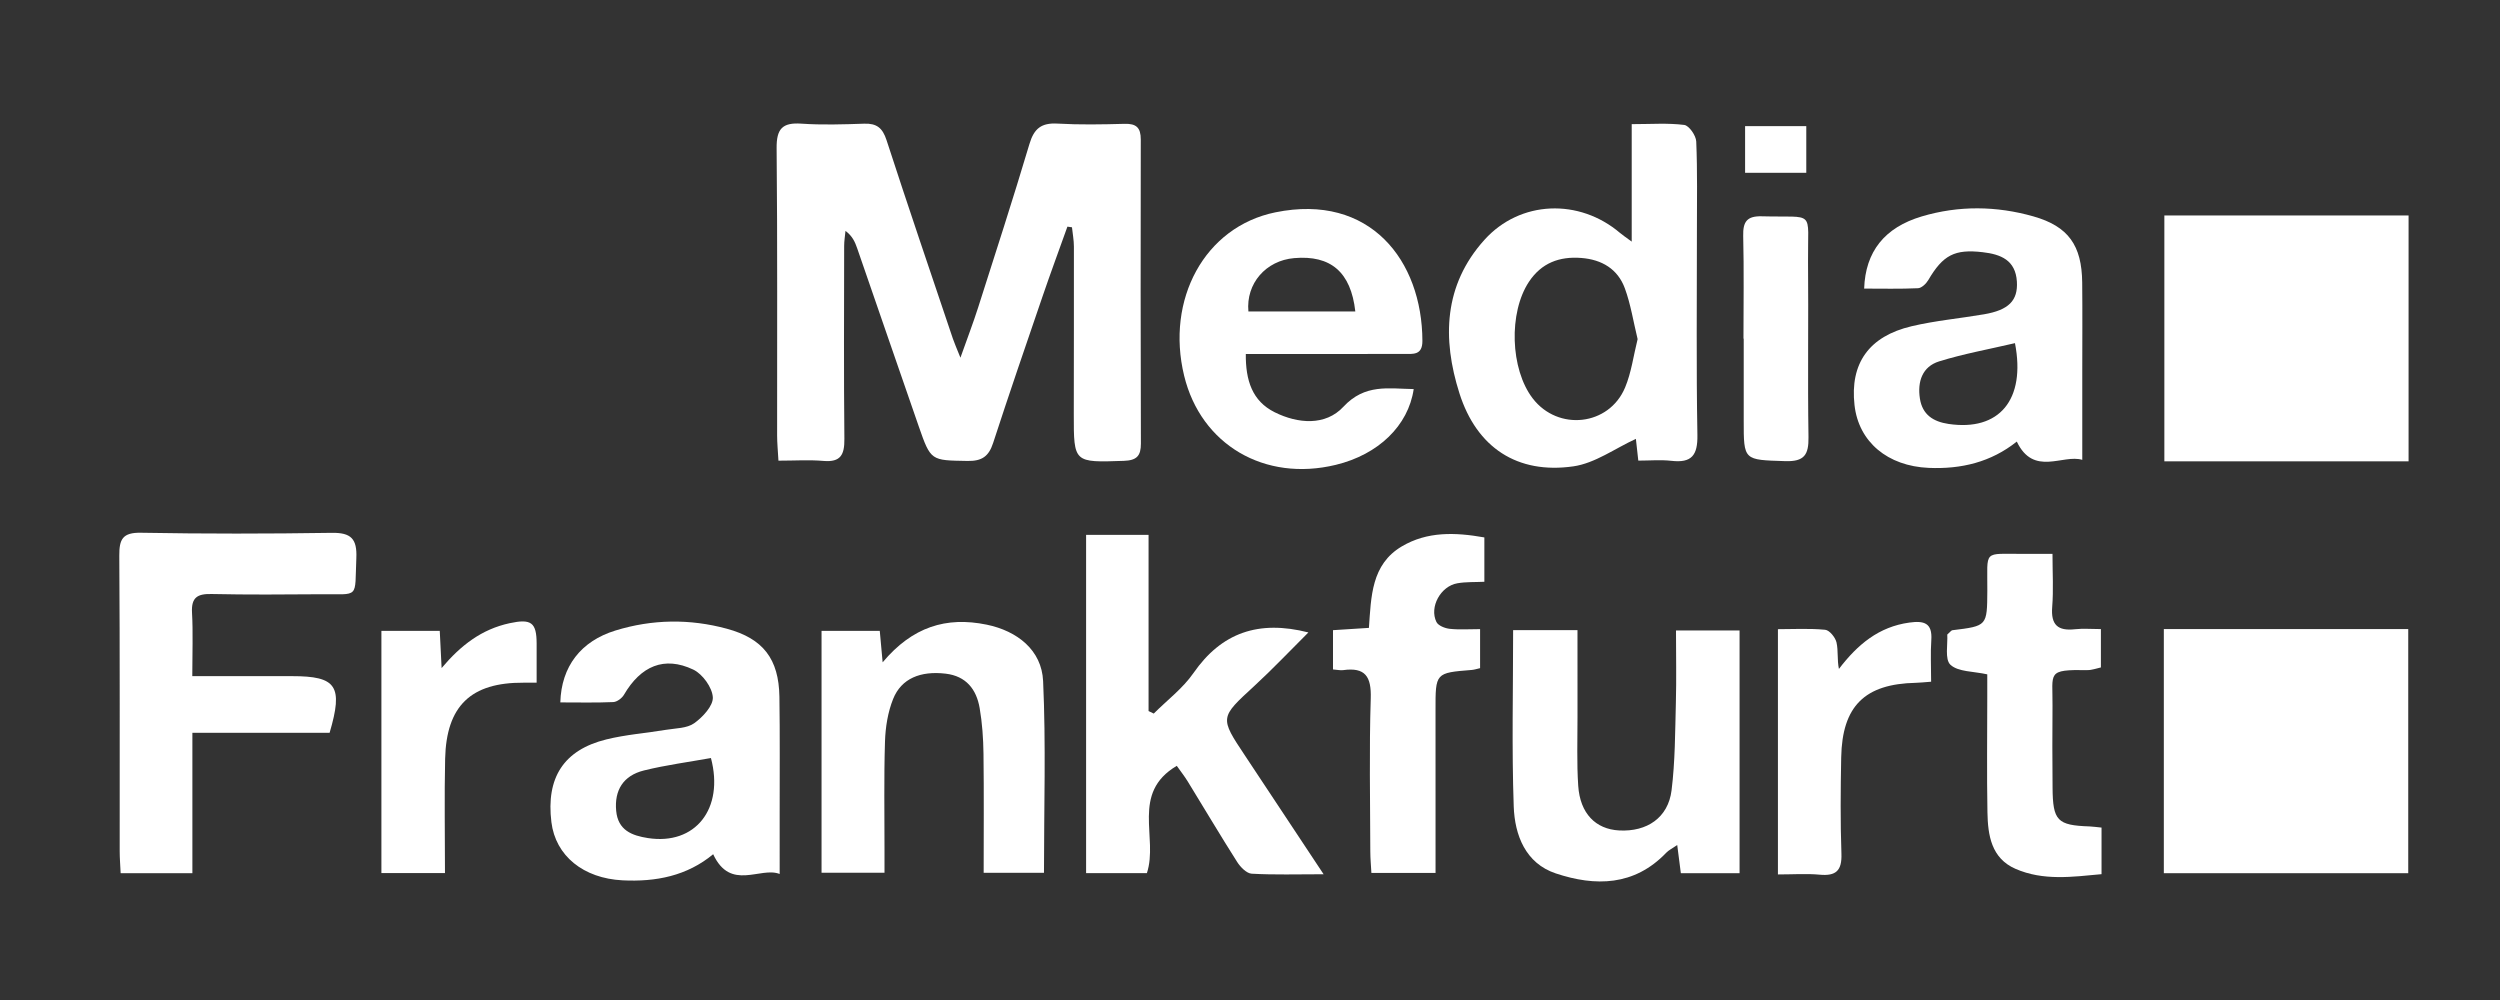 <?xml version="1.0" encoding="utf-8"?>
<!-- Generator: Adobe Illustrator 16.0.0, SVG Export Plug-In . SVG Version: 6.00 Build 0)  -->
<!DOCTYPE svg PUBLIC "-//W3C//DTD SVG 1.1//EN" "http://www.w3.org/Graphics/SVG/1.1/DTD/svg11.dtd">
<svg version="1.1" id="Ebene_1" xmlns="http://www.w3.org/2000/svg" xmlns:xlink="http://www.w3.org/1999/xlink" x="0px" y="0px"
	 width="708.66px" height="283.46px" viewBox="0 0 708.66 283.46" enable-background="new 0 0 708.66 283.46" xml:space="preserve">
<rect x="0" y="0" width="708.66" height="283.46" fill="#333333" stroke="none"/>
<g>
	<path fill-rule="evenodd" clip-rule="evenodd" fill="#FFFFFF" d="M302.573,64.244c-2.348,6.575-4.77,13.125-7.032,19.729
		c-4.742,13.846-9.499,27.688-14.03,41.604c-1.238,3.803-3.179,5.157-7.257,5.084c-10.358-0.182-10.401,0.051-13.835-9.835
		c-5.842-16.811-11.621-33.644-17.444-50.461c-0.603-1.741-1.324-3.441-3.307-4.918c-0.132,1.429-0.377,2.857-0.378,4.286
		c-0.026,18.231-0.121,36.463,0.063,54.692c0.045,4.436-1.018,6.655-5.924,6.231c-4.075-0.354-8.204-0.073-12.767-0.073
		c-0.158-2.883-0.373-5-0.375-7.12c-0.025-27.148,0.118-54.297-0.142-81.443c-0.051-5.463,1.58-7.345,7.016-6.969
		c5.916,0.408,11.888,0.209,17.825,0.008c3.539-0.12,5.193,1.216,6.316,4.666c6.106,18.8,12.49,37.509,18.795,56.245
		c0.431,1.281,0.995,2.519,2.153,5.421c2.015-5.683,3.638-9.903,5.011-14.203c4.931-15.442,9.928-30.868,14.559-46.4
		c1.306-4.38,3.407-6.012,7.941-5.753c6.322,0.36,12.682,0.242,19.016,0.066c3.315-0.092,4.6,1.068,4.593,4.438
		c-0.062,28.734-0.047,57.467,0.034,86.2c0.009,3.488-1.176,4.771-4.831,4.894c-14.198,0.478-14.202,0.607-14.191-13.214
		c0.012-15.839,0.057-31.679,0.033-47.519c-0.002-1.825-0.355-3.648-0.546-5.472C303.438,64.366,303.005,64.306,302.573,64.244z"/>
	<path fill-rule="evenodd" clip-rule="evenodd" fill="#FFFFFF" d="M682.744,130.778c-23.266,0-46,0-69.227,0
		c0-23.154,0-46.186,0-69.698c22.797,0,45.805,0,69.227,0C682.744,84.197,682.744,107.227,682.744,130.778z"/>
	<path fill-rule="evenodd" clip-rule="evenodd" fill="#FFFFFF" d="M613.368,178.311c23.318,0,46.061,0,69.28,0
		c0,23.034,0,45.896,0,69.206c-22.904,0-45.928,0-69.28,0C613.368,224.555,613.368,201.691,613.368,178.311z"/>
	<path fill-rule="evenodd" clip-rule="evenodd" fill="#FFFFFF" d="M464.398,130.57c-0.332-3.01-0.563-5.084-0.682-6.165
		c-5.918,2.706-11.577,6.906-17.713,7.788c-15.912,2.286-27.413-5.327-32.299-20.686c-4.931-15.5-4.459-30.705,7.063-43.499
		c10.155-11.278,26.918-11.809,38.482-1.951c0.685,0.583,1.445,1.077,3.282,2.434c0-11.656,0-22.175,0-33.298
		c5.534,0,10.274-0.365,14.892,0.226c1.364,0.174,3.329,3.007,3.4,4.689c0.357,8.505,0.188,17.032,0.191,25.551
		c0.007,19.219-0.203,38.44,0.139,57.652c0.102,5.763-1.628,7.979-7.367,7.321C470.729,130.282,467.596,130.57,464.398,130.57z
		 M464.206,96.125c-1.21-4.966-1.951-9.849-3.619-14.392c-2.017-5.487-6.529-8.163-12.366-8.612
		c-6.19-0.475-11.257,1.41-14.803,6.733c-5.82,8.74-5.322,24.782,1.051,33.079c7.187,9.355,21.62,7.805,26.181-3.076
		C462.437,105.594,463.027,100.83,464.206,96.125z"/>
	<path fill-rule="evenodd" clip-rule="evenodd" fill="#FFFFFF" d="M34.199,247.523c-0.107-2.363-0.269-4.297-0.271-6.229
		c-0.02-27.922,0.073-55.843-0.112-83.764c-0.03-4.683,0.926-6.61,6.157-6.516c18.015,0.325,36.04,0.304,54.056,0.027
		c5.499-0.083,7.222,1.684,6.98,7.167c-0.513,11.667,1.099,10.158-10.137,10.24c-10.296,0.075-20.596,0.159-30.889-0.069
		c-4.014-0.089-5.798,0.954-5.554,5.298c0.319,5.683,0.078,11.397,0.078,17.984c9.798,0,19.024,0.001,28.25,0
		c12.634-0.002,14.584,2.766,10.675,16.057c-12.592,0-25.382,0-38.898,0c0,13.566,0,26.522,0,39.805
		C47.53,247.523,41.269,247.523,34.199,247.523z"/>
	<path fill-rule="evenodd" clip-rule="evenodd" fill="#FFFFFF" d="M333.572,217.084c-13.103,7.751-5.157,20.313-8.467,30.416
		c-5.464,0-11.117,0-17.234,0c0-31.832,0-63.61,0-95.877c5.621,0,11.264,0,17.707,0c0,16.527,0,33.231,0,49.936
		c0.49,0.238,0.979,0.477,1.468,0.714c3.793-3.797,8.241-7.139,11.251-11.479c7.939-11.445,18.447-15.123,32.585-11.519
		c-5.146,5.115-10.063,10.326-15.323,15.165c-9.796,9.01-9.86,8.906-2.616,19.79c7.213,10.836,14.382,21.703,22.253,33.588
		c-7.56,0-13.99,0.207-20.387-0.157c-1.455-0.082-3.202-1.884-4.124-3.334c-4.778-7.515-9.314-15.184-13.979-22.771
		C335.738,219.981,334.587,218.522,333.572,217.084z"/>
	<path fill-rule="evenodd" clip-rule="evenodd" fill="#FFFFFF" d="M158.829,199.108c0.286-10.215,5.853-17.376,15.633-20.383
		c10.43-3.206,21.056-3.364,31.611-0.494c10.245,2.786,14.701,8.548,14.862,19.279c0.163,10.892,0.063,21.787,0.072,32.68
		c0.004,5.688,0.001,11.375,0.001,17.553c-5.455-2.171-13.922,5.004-18.849-5.602c-7.413,6.148-16.234,7.882-25.705,7.4
		c-11.066-0.563-18.976-6.923-20.151-16.5c-1.543-12.578,3.482-20.449,15.55-23.438c5.537-1.371,11.307-1.79,16.956-2.731
		c2.724-0.453,5.924-0.399,7.982-1.87c2.42-1.73,5.421-4.966,5.269-7.365c-0.176-2.792-2.924-6.594-5.557-7.84
		c-8.215-3.891-14.86-1.026-19.629,7.141c-0.571,0.978-1.967,2.026-3.026,2.073C168.953,199.231,164.041,199.108,158.829,199.108z
		 M201.527,214.874c-6.32,1.141-12.737,1.978-18.98,3.52c-5.921,1.464-8.419,5.647-7.885,11.448
		c0.511,5.519,4.476,7.017,8.981,7.718C197.091,239.65,205.327,229.274,201.527,214.874z"/>
	<path fill-rule="evenodd" clip-rule="evenodd" fill="#FFFFFF" d="M590.25,130.351c-5.493-1.686-13.782,4.825-18.563-5.181
		c-7.324,5.842-15.761,7.852-24.961,7.458c-11.644-0.498-19.864-7.345-21.036-17.784c-1.325-11.787,4.044-19.521,16.234-22.381
		c6.718-1.578,13.655-2.205,20.476-3.372c6.986-1.194,9.653-3.889,9.315-9.28c-0.38-6.074-4.539-7.728-9.714-8.325
		c-7.917-0.916-11.234,0.796-15.407,7.917c-0.598,1.018-1.885,2.249-2.902,2.297c-5.078,0.234-10.172,0.107-15.271,0.107
		c0.357-10.486,5.783-17.325,16.347-20.465c10.493-3.118,21.167-2.981,31.649,0.002c9.9,2.819,13.699,8.226,13.812,18.726
		c0.088,8.325,0.021,16.651,0.021,24.976C590.25,113.312,590.25,121.578,590.25,130.351z M571.172,97.269
		c-7.438,1.742-14.592,3.025-21.48,5.163c-4.794,1.487-6.205,5.736-5.471,10.537c0.701,4.584,3.797,6.559,8.117,7.202
		C566.672,122.305,574.289,113.365,571.172,97.269z"/>
	<path fill-rule="evenodd" clip-rule="evenodd" fill="#FFFFFF" d="M353.141,100.347c-0.066,7.44,1.797,13.328,8.174,16.505
		c6.636,3.307,14.433,3.884,19.465-1.527c6.148-6.613,12.829-5.138,19.953-5.037c-1.524,10.397-10.031,18.56-22.075,21.478
		c-20.2,4.895-38.247-5.707-42.996-25.255c-5.247-21.602,5.784-42.215,25.855-46.321c26.826-5.486,41.62,13.649,41.682,36.458
		c0.011,4.089-2.631,3.682-5.217,3.684c-12.879,0.011-25.758,0.011-38.638,0.014C357.418,100.347,355.49,100.347,353.141,100.347z
		 M384.183,88.281c-1.26-11.189-6.977-16.006-17.329-15.116c-8.039,0.692-13.7,7.217-12.977,15.116
		C363.959,88.281,374.044,88.281,384.183,88.281z"/>
	<path fill-rule="evenodd" clip-rule="evenodd" fill="#FFFFFF" d="M250.197,187.745c8.441-10.074,18.044-13.033,29.489-10.679
		c8.679,1.785,15.599,7.219,15.999,15.99c0.817,17.918,0.245,35.899,0.245,54.342c-5.115,0-10.71,0-17.096,0
		c0-11.282,0.095-22.506-0.049-33.726c-0.056-4.333-0.355-8.712-1.088-12.975c-0.914-5.303-3.833-9.057-9.645-9.74
		c-7.113-0.837-12.54,1.367-14.865,7.133c-1.51,3.747-2.193,8.023-2.321,12.093c-0.325,10.293-0.128,20.604-0.14,30.906
		c-0.001,1.941,0,3.885,0,6.307c-6.19,0-11.798,0-17.846,0c0-22.668,0-45.348,0-68.561c5.369,0,10.763,0,16.505,0
		C249.614,181.336,249.842,183.829,250.197,187.745z"/>
	<path fill-rule="evenodd" clip-rule="evenodd" fill="#FFFFFF" d="M428.916,178.627c6.27,0,11.918,0,18.244,0
		c0,8.395-0.017,16.455,0.005,24.515c0.017,6.538-0.235,13.095,0.204,19.606c0.528,7.844,4.921,12.298,11.604,12.656
		c7.898,0.424,13.884-3.625,14.852-11.356c1.026-8.208,1.004-16.56,1.225-24.854c0.179-6.688,0.035-13.382,0.035-20.485
		c6.244,0,11.896,0,18.019,0c0,22.829,0,45.655,0,68.814c-5.657,0-11.089,0-16.646,0c-0.337-2.631-0.633-4.924-1.025-7.986
		c-1.405,0.971-2.407,1.441-3.12,2.188c-9.041,9.452-20.102,9.595-31.312,5.853c-8.576-2.864-11.628-10.839-11.914-18.973
		C428.512,212.199,428.916,195.759,428.916,178.627z"/>
	<path fill-rule="evenodd" clip-rule="evenodd" fill="#FFFFFF" d="M377.857,189.764c0-3.912,0-7.373,0-11.134
		c3.466-0.221,6.552-0.419,10.182-0.649c0.634-8.806,0.641-17.971,9.336-23.106c7.197-4.249,15.063-4.011,23.388-2.536
		c0,4.211,0,8.261,0,12.571c-2.626,0.128-5.187-0.001-7.651,0.427c-4.747,0.823-8.004,6.746-5.938,10.97
		c0.508,1.038,2.406,1.792,3.747,1.939c2.702,0.297,5.458,0.088,8.632,0.088c0,3.998,0,7.424,0,11.062
		c-0.871,0.193-1.609,0.449-2.363,0.51c-10.317,0.825-10.288,0.819-10.269,11.427c0.026,15.229,0.007,30.46,0.007,46.114
		c-6.124,0-11.777,0-18.185,0c-0.103-1.942-0.305-4.025-0.31-6.108c-0.03-14.463-0.332-28.936,0.126-43.385
		c0.198-6.198-1.571-8.873-7.845-7.993C379.951,190.067,379.143,189.861,377.857,189.764z"/>
	<path fill-rule="evenodd" clip-rule="evenodd" fill="#FFFFFF" d="M595.71,234.591c0,4.573,0,8.508,0,13.207
		c-8.255,0.765-16.488,1.931-24.375-1.507c-6.884-3-7.847-9.534-7.966-16.016c-0.199-10.896-0.051-21.799-0.05-32.698
		c0.001-2.146,0.001-4.292,0.001-6.423c-3.96-0.883-8.22-0.679-10.432-2.706c-1.671-1.53-0.723-5.917-0.907-8.576
		c0.854-0.743,1.125-1.188,1.445-1.227c9.897-1.207,9.842-1.201,9.908-11.172c0.08-11.852-1.473-10.415,10.369-10.467
		c2.354-0.009,4.706-0.001,8.104-0.001c0,5.368,0.303,10.241-0.084,15.06c-0.405,5.062,1.594,6.841,6.449,6.303
		c2.304-0.255,4.658-0.043,7.357-0.043c0,3.942,0,7.22,0,10.87c-1.23,0.257-2.533,0.777-3.827,0.759
		c-11.693-0.17-9.79,0.638-9.889,10.128c-0.08,7.728-0.041,15.459,0.016,23.188c0.07,9.392,1.335,10.679,10.462,10.992
		C593.249,234.296,594.202,234.442,595.71,234.591z"/>
	<path fill-rule="evenodd" clip-rule="evenodd" fill="#FFFFFF" d="M125.181,189.366c5.426-6.429,11.324-10.994,19.29-12.714
		c6.072-1.31,7.634-0.238,7.645,5.751c0.004,3.539,0,7.078,0,11.116c-1.478,0-2.593,0.005-3.708-0.001
		c-14.9-0.086-21.888,6.546-22.228,21.575c-0.239,10.66-0.046,21.329-0.046,32.38c-6.247,0-11.891,0-18.019,0
		c0-22.755,0-45.439,0-68.648c5.235,0,10.624,0,16.541,0C124.834,182.411,125.006,185.889,125.181,189.366z"/>
	<path fill-rule="evenodd" clip-rule="evenodd" fill="#FFFFFF" d="M547.405,193.242c-2.011,0.147-3.167,0.286-4.325,0.311
		c-14.511,0.309-20.893,6.584-21.168,21.165c-0.171,9.098-0.252,18.208,0.066,27.297c0.168,4.786-1.543,6.361-6.177,5.927
		c-3.71-0.347-7.479-0.069-11.823-0.069c0-23.112,0-45.895,0-69.523c4.45,0,8.958-0.262,13.397,0.171
		c1.222,0.119,2.885,2.169,3.208,3.59c0.533,2.357,0.146,4.924,0.685,7.507c5.294-6.93,11.29-11.946,19.97-13.14
		c4.097-0.563,6.563,0.042,6.219,4.964C547.197,185.153,547.405,188.9,547.405,193.242z"/>
	<path fill-rule="evenodd" clip-rule="evenodd" fill="#FFFFFF" d="M494.212,95.993c0-9.702,0.159-19.408-0.076-29.104
		c-0.1-4.038,1.036-5.694,5.312-5.576c15.327,0.424,12.933-2.088,13.067,12.672c0.152,16.631-0.126,33.267,0.128,49.895
		c0.077,5.037-1.174,7.013-6.62,6.835c-11.743-0.385-11.75-0.098-11.742-11.557c0.006-7.722,0.001-15.445,0.001-23.167
		C494.259,95.993,494.235,95.993,494.212,95.993z"/>
	<path fill-rule="evenodd" clip-rule="evenodd" fill="#FFFFFF" d="M512.016,48.974c-6.013,0-11.483,0-17.344,0
		c0-4.354,0-8.43,0-13.224c5.585,0,11.328,0,17.344,0C512.016,40.26,512.016,44.624,512.016,48.974z"/>
</g>
</svg>
